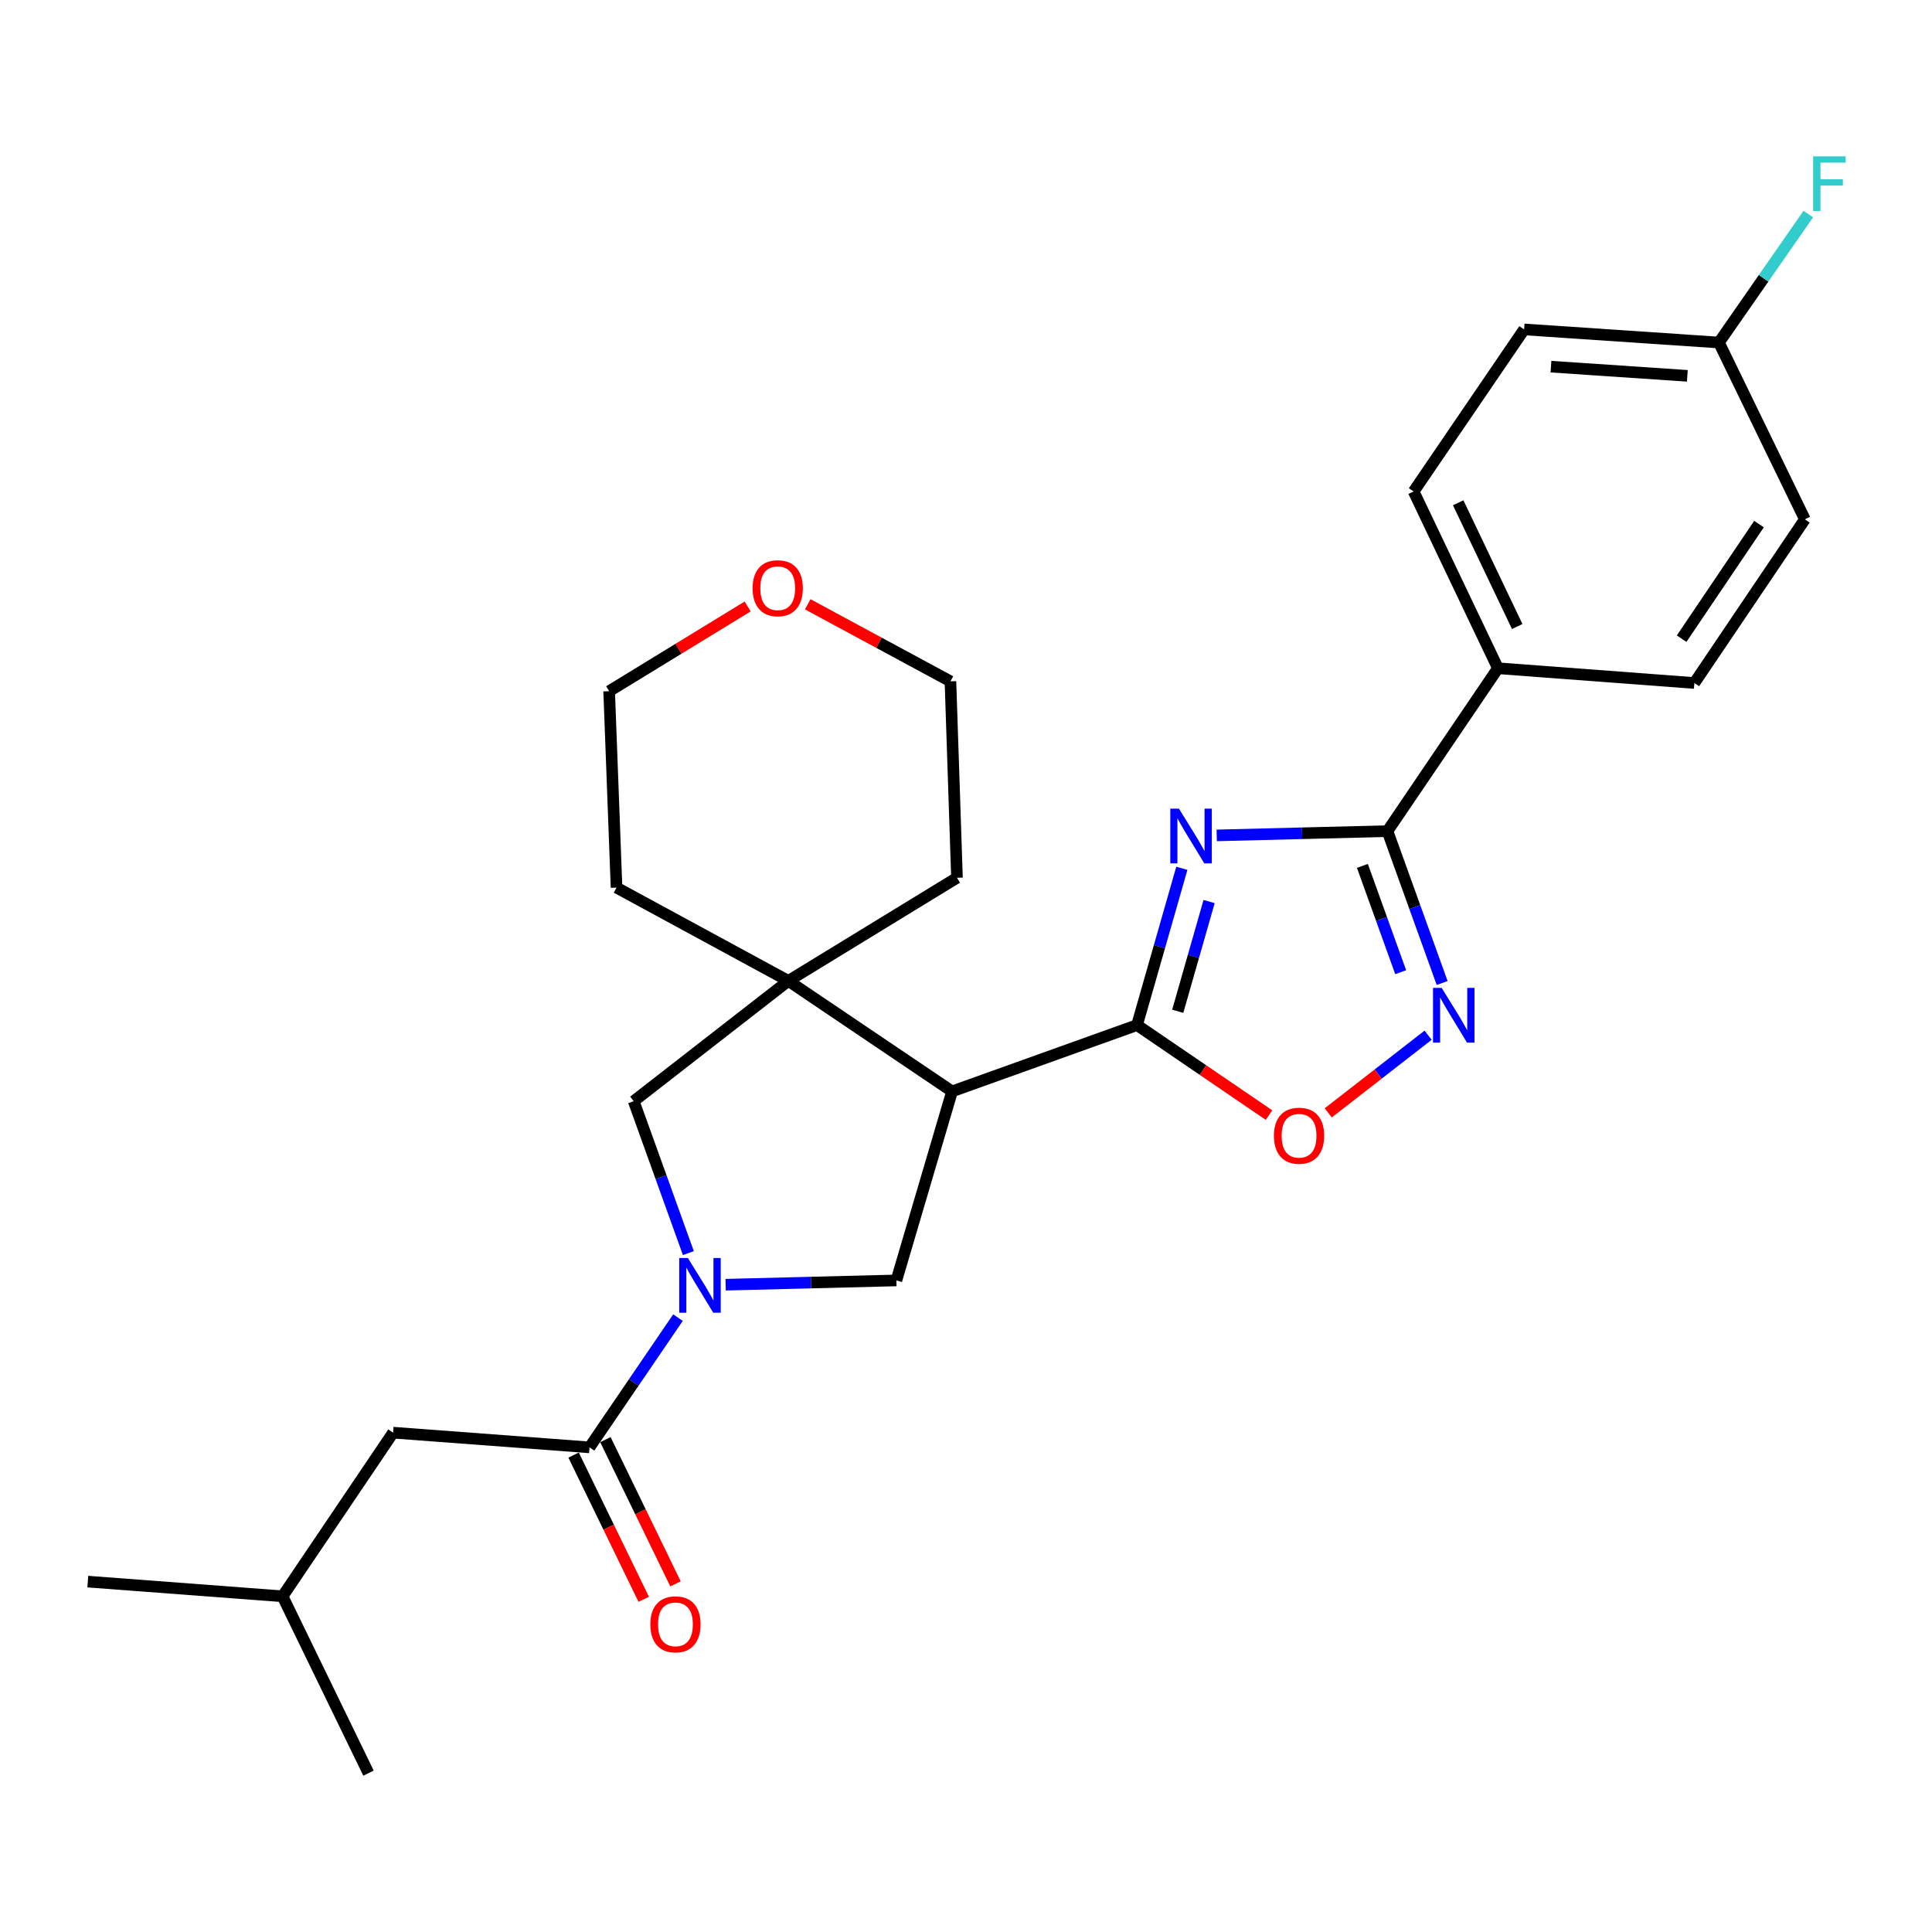 <?xml version='1.0' encoding='iso-8859-1'?>
<svg version='1.1' baseProfile='full'
              xmlns='http://www.w3.org/2000/svg'
                      xmlns:rdkit='http://www.rdkit.org/xml'
                      xmlns:xlink='http://www.w3.org/1999/xlink'
                  xml:space='preserve'
width='1000px' height='1000px' viewBox='0 0 1000 1000'>
<!-- END OF HEADER -->
<rect style='opacity:1.0;fill:#FFFFFF;stroke:none' width='1000' height='1000' x='0' y='0'> </rect>
<path class='bond-0' d='M 611.716,449.437 L 600.117,490.012' style='fill:none;fill-rule:evenodd;stroke:#0000FF;stroke-width:6px;stroke-linecap:butt;stroke-linejoin:miter;stroke-opacity:1' />
<path class='bond-0' d='M 600.117,490.012 L 588.518,530.587' style='fill:none;fill-rule:evenodd;stroke:#000000;stroke-width:6px;stroke-linecap:butt;stroke-linejoin:miter;stroke-opacity:1' />
<path class='bond-0' d='M 625.828,466.638 L 617.709,495.041' style='fill:none;fill-rule:evenodd;stroke:#0000FF;stroke-width:6px;stroke-linecap:butt;stroke-linejoin:miter;stroke-opacity:1' />
<path class='bond-0' d='M 617.709,495.041 L 609.59,523.443' style='fill:none;fill-rule:evenodd;stroke:#000000;stroke-width:6px;stroke-linecap:butt;stroke-linejoin:miter;stroke-opacity:1' />
<path class='bond-3' d='M 629.773,432.4 L 673.96,431.296' style='fill:none;fill-rule:evenodd;stroke:#0000FF;stroke-width:6px;stroke-linecap:butt;stroke-linejoin:miter;stroke-opacity:1' />
<path class='bond-3' d='M 673.96,431.296 L 718.147,430.191' style='fill:none;fill-rule:evenodd;stroke:#000000;stroke-width:6px;stroke-linecap:butt;stroke-linejoin:miter;stroke-opacity:1' />
<path class='bond-1' d='M 588.518,530.587 L 492.788,564.903' style='fill:none;fill-rule:evenodd;stroke:#000000;stroke-width:6px;stroke-linecap:butt;stroke-linejoin:miter;stroke-opacity:1' />
<path class='bond-6' d='M 588.518,530.587 L 622.684,553.883' style='fill:none;fill-rule:evenodd;stroke:#000000;stroke-width:6px;stroke-linecap:butt;stroke-linejoin:miter;stroke-opacity:1' />
<path class='bond-6' d='M 622.684,553.883 L 656.849,577.178' style='fill:none;fill-rule:evenodd;stroke:#FF0000;stroke-width:6px;stroke-linecap:butt;stroke-linejoin:miter;stroke-opacity:1' />
<path class='bond-5' d='M 492.788,564.903 L 408.056,507.706' style='fill:none;fill-rule:evenodd;stroke:#000000;stroke-width:6px;stroke-linecap:butt;stroke-linejoin:miter;stroke-opacity:1' />
<path class='bond-7' d='M 492.788,564.903 L 463.972,662.747' style='fill:none;fill-rule:evenodd;stroke:#000000;stroke-width:6px;stroke-linecap:butt;stroke-linejoin:miter;stroke-opacity:1' />
<path class='bond-2' d='M 375.588,664.965 L 419.78,663.856' style='fill:none;fill-rule:evenodd;stroke:#0000FF;stroke-width:6px;stroke-linecap:butt;stroke-linejoin:miter;stroke-opacity:1' />
<path class='bond-2' d='M 419.78,663.856 L 463.972,662.747' style='fill:none;fill-rule:evenodd;stroke:#000000;stroke-width:6px;stroke-linecap:butt;stroke-linejoin:miter;stroke-opacity:1' />
<path class='bond-8' d='M 350.921,681.996 L 328.025,715.576' style='fill:none;fill-rule:evenodd;stroke:#0000FF;stroke-width:6px;stroke-linecap:butt;stroke-linejoin:miter;stroke-opacity:1' />
<path class='bond-8' d='M 328.025,715.576 L 305.129,749.156' style='fill:none;fill-rule:evenodd;stroke:#000000;stroke-width:6px;stroke-linecap:butt;stroke-linejoin:miter;stroke-opacity:1' />
<path class='bond-29' d='M 356.3,648.606 L 342.155,609.29' style='fill:none;fill-rule:evenodd;stroke:#0000FF;stroke-width:6px;stroke-linecap:butt;stroke-linejoin:miter;stroke-opacity:1' />
<path class='bond-29' d='M 342.155,609.29 L 328.01,569.975' style='fill:none;fill-rule:evenodd;stroke:#000000;stroke-width:6px;stroke-linecap:butt;stroke-linejoin:miter;stroke-opacity:1' />
<path class='bond-4' d='M 718.147,430.191 L 732.3,469.497' style='fill:none;fill-rule:evenodd;stroke:#000000;stroke-width:6px;stroke-linecap:butt;stroke-linejoin:miter;stroke-opacity:1' />
<path class='bond-4' d='M 732.3,469.497 L 746.453,508.802' style='fill:none;fill-rule:evenodd;stroke:#0000FF;stroke-width:6px;stroke-linecap:butt;stroke-linejoin:miter;stroke-opacity:1' />
<path class='bond-4' d='M 705.179,448.181 L 715.086,475.695' style='fill:none;fill-rule:evenodd;stroke:#000000;stroke-width:6px;stroke-linecap:butt;stroke-linejoin:miter;stroke-opacity:1' />
<path class='bond-4' d='M 715.086,475.695 L 724.993,503.209' style='fill:none;fill-rule:evenodd;stroke:#0000FF;stroke-width:6px;stroke-linecap:butt;stroke-linejoin:miter;stroke-opacity:1' />
<path class='bond-10' d='M 718.147,430.191 L 775.333,345.886' style='fill:none;fill-rule:evenodd;stroke:#000000;stroke-width:6px;stroke-linecap:butt;stroke-linejoin:miter;stroke-opacity:1' />
<path class='bond-27' d='M 739.187,535.82 L 713.345,555.918' style='fill:none;fill-rule:evenodd;stroke:#0000FF;stroke-width:6px;stroke-linecap:butt;stroke-linejoin:miter;stroke-opacity:1' />
<path class='bond-27' d='M 713.345,555.918 L 687.502,576.017' style='fill:none;fill-rule:evenodd;stroke:#FF0000;stroke-width:6px;stroke-linecap:butt;stroke-linejoin:miter;stroke-opacity:1' />
<path class='bond-9' d='M 408.056,507.706 L 328.01,569.975' style='fill:none;fill-rule:evenodd;stroke:#000000;stroke-width:6px;stroke-linecap:butt;stroke-linejoin:miter;stroke-opacity:1' />
<path class='bond-20' d='M 408.056,507.706 L 319.116,459.425' style='fill:none;fill-rule:evenodd;stroke:#000000;stroke-width:6px;stroke-linecap:butt;stroke-linejoin:miter;stroke-opacity:1' />
<path class='bond-21' d='M 408.056,507.706 L 495.329,454.332' style='fill:none;fill-rule:evenodd;stroke:#000000;stroke-width:6px;stroke-linecap:butt;stroke-linejoin:miter;stroke-opacity:1' />
<path class='bond-11' d='M 305.129,749.156 L 203.463,741.543' style='fill:none;fill-rule:evenodd;stroke:#000000;stroke-width:6px;stroke-linecap:butt;stroke-linejoin:miter;stroke-opacity:1' />
<path class='bond-12' d='M 296.902,753.155 L 315.043,790.479' style='fill:none;fill-rule:evenodd;stroke:#000000;stroke-width:6px;stroke-linecap:butt;stroke-linejoin:miter;stroke-opacity:1' />
<path class='bond-12' d='M 315.043,790.479 L 333.185,827.804' style='fill:none;fill-rule:evenodd;stroke:#FF0000;stroke-width:6px;stroke-linecap:butt;stroke-linejoin:miter;stroke-opacity:1' />
<path class='bond-12' d='M 313.357,745.157 L 331.499,782.481' style='fill:none;fill-rule:evenodd;stroke:#000000;stroke-width:6px;stroke-linecap:butt;stroke-linejoin:miter;stroke-opacity:1' />
<path class='bond-12' d='M 331.499,782.481 L 349.641,819.805' style='fill:none;fill-rule:evenodd;stroke:#FF0000;stroke-width:6px;stroke-linecap:butt;stroke-linejoin:miter;stroke-opacity:1' />
<path class='bond-14' d='M 775.333,345.886 L 731.697,254.384' style='fill:none;fill-rule:evenodd;stroke:#000000;stroke-width:6px;stroke-linecap:butt;stroke-linejoin:miter;stroke-opacity:1' />
<path class='bond-14' d='M 785.302,324.285 L 754.757,260.234' style='fill:none;fill-rule:evenodd;stroke:#000000;stroke-width:6px;stroke-linecap:butt;stroke-linejoin:miter;stroke-opacity:1' />
<path class='bond-15' d='M 775.333,345.886 L 877,353.52' style='fill:none;fill-rule:evenodd;stroke:#000000;stroke-width:6px;stroke-linecap:butt;stroke-linejoin:miter;stroke-opacity:1' />
<path class='bond-22' d='M 203.463,741.543 L 146.257,826.245' style='fill:none;fill-rule:evenodd;stroke:#000000;stroke-width:6px;stroke-linecap:butt;stroke-linejoin:miter;stroke-opacity:1' />
<path class='bond-13' d='M 418.087,312.777 L 455.016,332.721' style='fill:none;fill-rule:evenodd;stroke:#FF0000;stroke-width:6px;stroke-linecap:butt;stroke-linejoin:miter;stroke-opacity:1' />
<path class='bond-13' d='M 455.016,332.721 L 491.945,352.666' style='fill:none;fill-rule:evenodd;stroke:#000000;stroke-width:6px;stroke-linecap:butt;stroke-linejoin:miter;stroke-opacity:1' />
<path class='bond-30' d='M 386.99,313.901 L 351.142,335.83' style='fill:none;fill-rule:evenodd;stroke:#FF0000;stroke-width:6px;stroke-linecap:butt;stroke-linejoin:miter;stroke-opacity:1' />
<path class='bond-30' d='M 351.142,335.83 L 315.294,357.758' style='fill:none;fill-rule:evenodd;stroke:#000000;stroke-width:6px;stroke-linecap:butt;stroke-linejoin:miter;stroke-opacity:1' />
<path class='bond-17' d='M 731.697,254.384 L 788.883,170.506' style='fill:none;fill-rule:evenodd;stroke:#000000;stroke-width:6px;stroke-linecap:butt;stroke-linejoin:miter;stroke-opacity:1' />
<path class='bond-18' d='M 877,353.52 L 934.196,268.798' style='fill:none;fill-rule:evenodd;stroke:#000000;stroke-width:6px;stroke-linecap:butt;stroke-linejoin:miter;stroke-opacity:1' />
<path class='bond-18' d='M 870.415,330.574 L 910.452,271.269' style='fill:none;fill-rule:evenodd;stroke:#000000;stroke-width:6px;stroke-linecap:butt;stroke-linejoin:miter;stroke-opacity:1' />
<path class='bond-16' d='M 889.716,177.296 L 934.196,268.798' style='fill:none;fill-rule:evenodd;stroke:#000000;stroke-width:6px;stroke-linecap:butt;stroke-linejoin:miter;stroke-opacity:1' />
<path class='bond-19' d='M 889.716,177.296 L 912.842,144.048' style='fill:none;fill-rule:evenodd;stroke:#000000;stroke-width:6px;stroke-linecap:butt;stroke-linejoin:miter;stroke-opacity:1' />
<path class='bond-19' d='M 912.842,144.048 L 935.968,110.799' style='fill:none;fill-rule:evenodd;stroke:#33CCCC;stroke-width:6px;stroke-linecap:butt;stroke-linejoin:miter;stroke-opacity:1' />
<path class='bond-28' d='M 889.716,177.296 L 788.883,170.506' style='fill:none;fill-rule:evenodd;stroke:#000000;stroke-width:6px;stroke-linecap:butt;stroke-linejoin:miter;stroke-opacity:1' />
<path class='bond-28' d='M 873.361,194.533 L 802.778,189.78' style='fill:none;fill-rule:evenodd;stroke:#000000;stroke-width:6px;stroke-linecap:butt;stroke-linejoin:miter;stroke-opacity:1' />
<path class='bond-24' d='M 319.116,459.425 L 315.294,357.758' style='fill:none;fill-rule:evenodd;stroke:#000000;stroke-width:6px;stroke-linecap:butt;stroke-linejoin:miter;stroke-opacity:1' />
<path class='bond-23' d='M 495.329,454.332 L 491.945,352.666' style='fill:none;fill-rule:evenodd;stroke:#000000;stroke-width:6px;stroke-linecap:butt;stroke-linejoin:miter;stroke-opacity:1' />
<path class='bond-25' d='M 146.257,826.245 L 190.737,917.777' style='fill:none;fill-rule:evenodd;stroke:#000000;stroke-width:6px;stroke-linecap:butt;stroke-linejoin:miter;stroke-opacity:1' />
<path class='bond-26' d='M 146.257,826.245 L 45.455,818.641' style='fill:none;fill-rule:evenodd;stroke:#000000;stroke-width:6px;stroke-linecap:butt;stroke-linejoin:miter;stroke-opacity:1' />
<path  class='atom-0' d='M 610.231 418.572
L 619.511 433.572
Q 620.431 435.052, 621.911 437.732
Q 623.391 440.412, 623.471 440.572
L 623.471 418.572
L 627.231 418.572
L 627.231 446.892
L 623.351 446.892
L 613.391 430.492
Q 612.231 428.572, 610.991 426.372
Q 609.791 424.172, 609.431 423.492
L 609.431 446.892
L 605.751 446.892
L 605.751 418.572
L 610.231 418.572
' fill='#0000FF'/>
<path  class='atom-3' d='M 356.045 651.138
L 365.325 666.138
Q 366.245 667.618, 367.725 670.298
Q 369.205 672.978, 369.285 673.138
L 369.285 651.138
L 373.045 651.138
L 373.045 679.458
L 369.165 679.458
L 359.205 663.058
Q 358.045 661.138, 356.805 658.938
Q 355.605 656.738, 355.245 656.058
L 355.245 679.458
L 351.565 679.458
L 351.565 651.138
L 356.045 651.138
' fill='#0000FF'/>
<path  class='atom-5' d='M 746.203 511.335
L 755.483 526.335
Q 756.403 527.815, 757.883 530.495
Q 759.363 533.175, 759.443 533.335
L 759.443 511.335
L 763.203 511.335
L 763.203 539.655
L 759.323 539.655
L 749.363 523.255
Q 748.203 521.335, 746.963 519.135
Q 745.763 516.935, 745.403 516.255
L 745.403 539.655
L 741.723 539.655
L 741.723 511.335
L 746.203 511.335
' fill='#0000FF'/>
<path  class='atom-7' d='M 659.386 587.853
Q 659.386 581.053, 662.746 577.253
Q 666.106 573.453, 672.386 573.453
Q 678.666 573.453, 682.026 577.253
Q 685.386 581.053, 685.386 587.853
Q 685.386 594.733, 681.986 598.653
Q 678.586 602.533, 672.386 602.533
Q 666.146 602.533, 662.746 598.653
Q 659.386 594.773, 659.386 587.853
M 672.386 599.333
Q 676.706 599.333, 679.026 596.453
Q 681.386 593.533, 681.386 587.853
Q 681.386 582.293, 679.026 579.493
Q 676.706 576.653, 672.386 576.653
Q 668.066 576.653, 665.706 579.453
Q 663.386 582.253, 663.386 587.853
Q 663.386 593.573, 665.706 596.453
Q 668.066 599.333, 672.386 599.333
' fill='#FF0000'/>
<path  class='atom-13' d='M 336.61 840.748
Q 336.61 833.948, 339.97 830.148
Q 343.33 826.348, 349.61 826.348
Q 355.89 826.348, 359.25 830.148
Q 362.61 833.948, 362.61 840.748
Q 362.61 847.628, 359.21 851.548
Q 355.81 855.428, 349.61 855.428
Q 343.37 855.428, 339.97 851.548
Q 336.61 847.668, 336.61 840.748
M 349.61 852.228
Q 353.93 852.228, 356.25 849.348
Q 358.61 846.428, 358.61 840.748
Q 358.61 835.188, 356.25 832.388
Q 353.93 829.548, 349.61 829.548
Q 345.29 829.548, 342.93 832.348
Q 340.61 835.148, 340.61 840.748
Q 340.61 846.468, 342.93 849.348
Q 345.29 852.228, 349.61 852.228
' fill='#FF0000'/>
<path  class='atom-14' d='M 389.547 304.464
Q 389.547 297.664, 392.907 293.864
Q 396.267 290.064, 402.547 290.064
Q 408.827 290.064, 412.187 293.864
Q 415.547 297.664, 415.547 304.464
Q 415.547 311.344, 412.147 315.264
Q 408.747 319.144, 402.547 319.144
Q 396.307 319.144, 392.907 315.264
Q 389.547 311.384, 389.547 304.464
M 402.547 315.944
Q 406.867 315.944, 409.187 313.064
Q 411.547 310.144, 411.547 304.464
Q 411.547 298.904, 409.187 296.104
Q 406.867 293.264, 402.547 293.264
Q 398.227 293.264, 395.867 296.064
Q 393.547 298.864, 393.547 304.464
Q 393.547 310.184, 395.867 313.064
Q 398.227 315.944, 402.547 315.944
' fill='#FF0000'/>
<path  class='atom-20' d='M 938.471 80.935
L 955.311 80.935
L 955.311 84.175
L 942.271 84.175
L 942.271 92.775
L 953.871 92.775
L 953.871 96.055
L 942.271 96.055
L 942.271 109.255
L 938.471 109.255
L 938.471 80.935
' fill='#33CCCC'/>
</svg>
